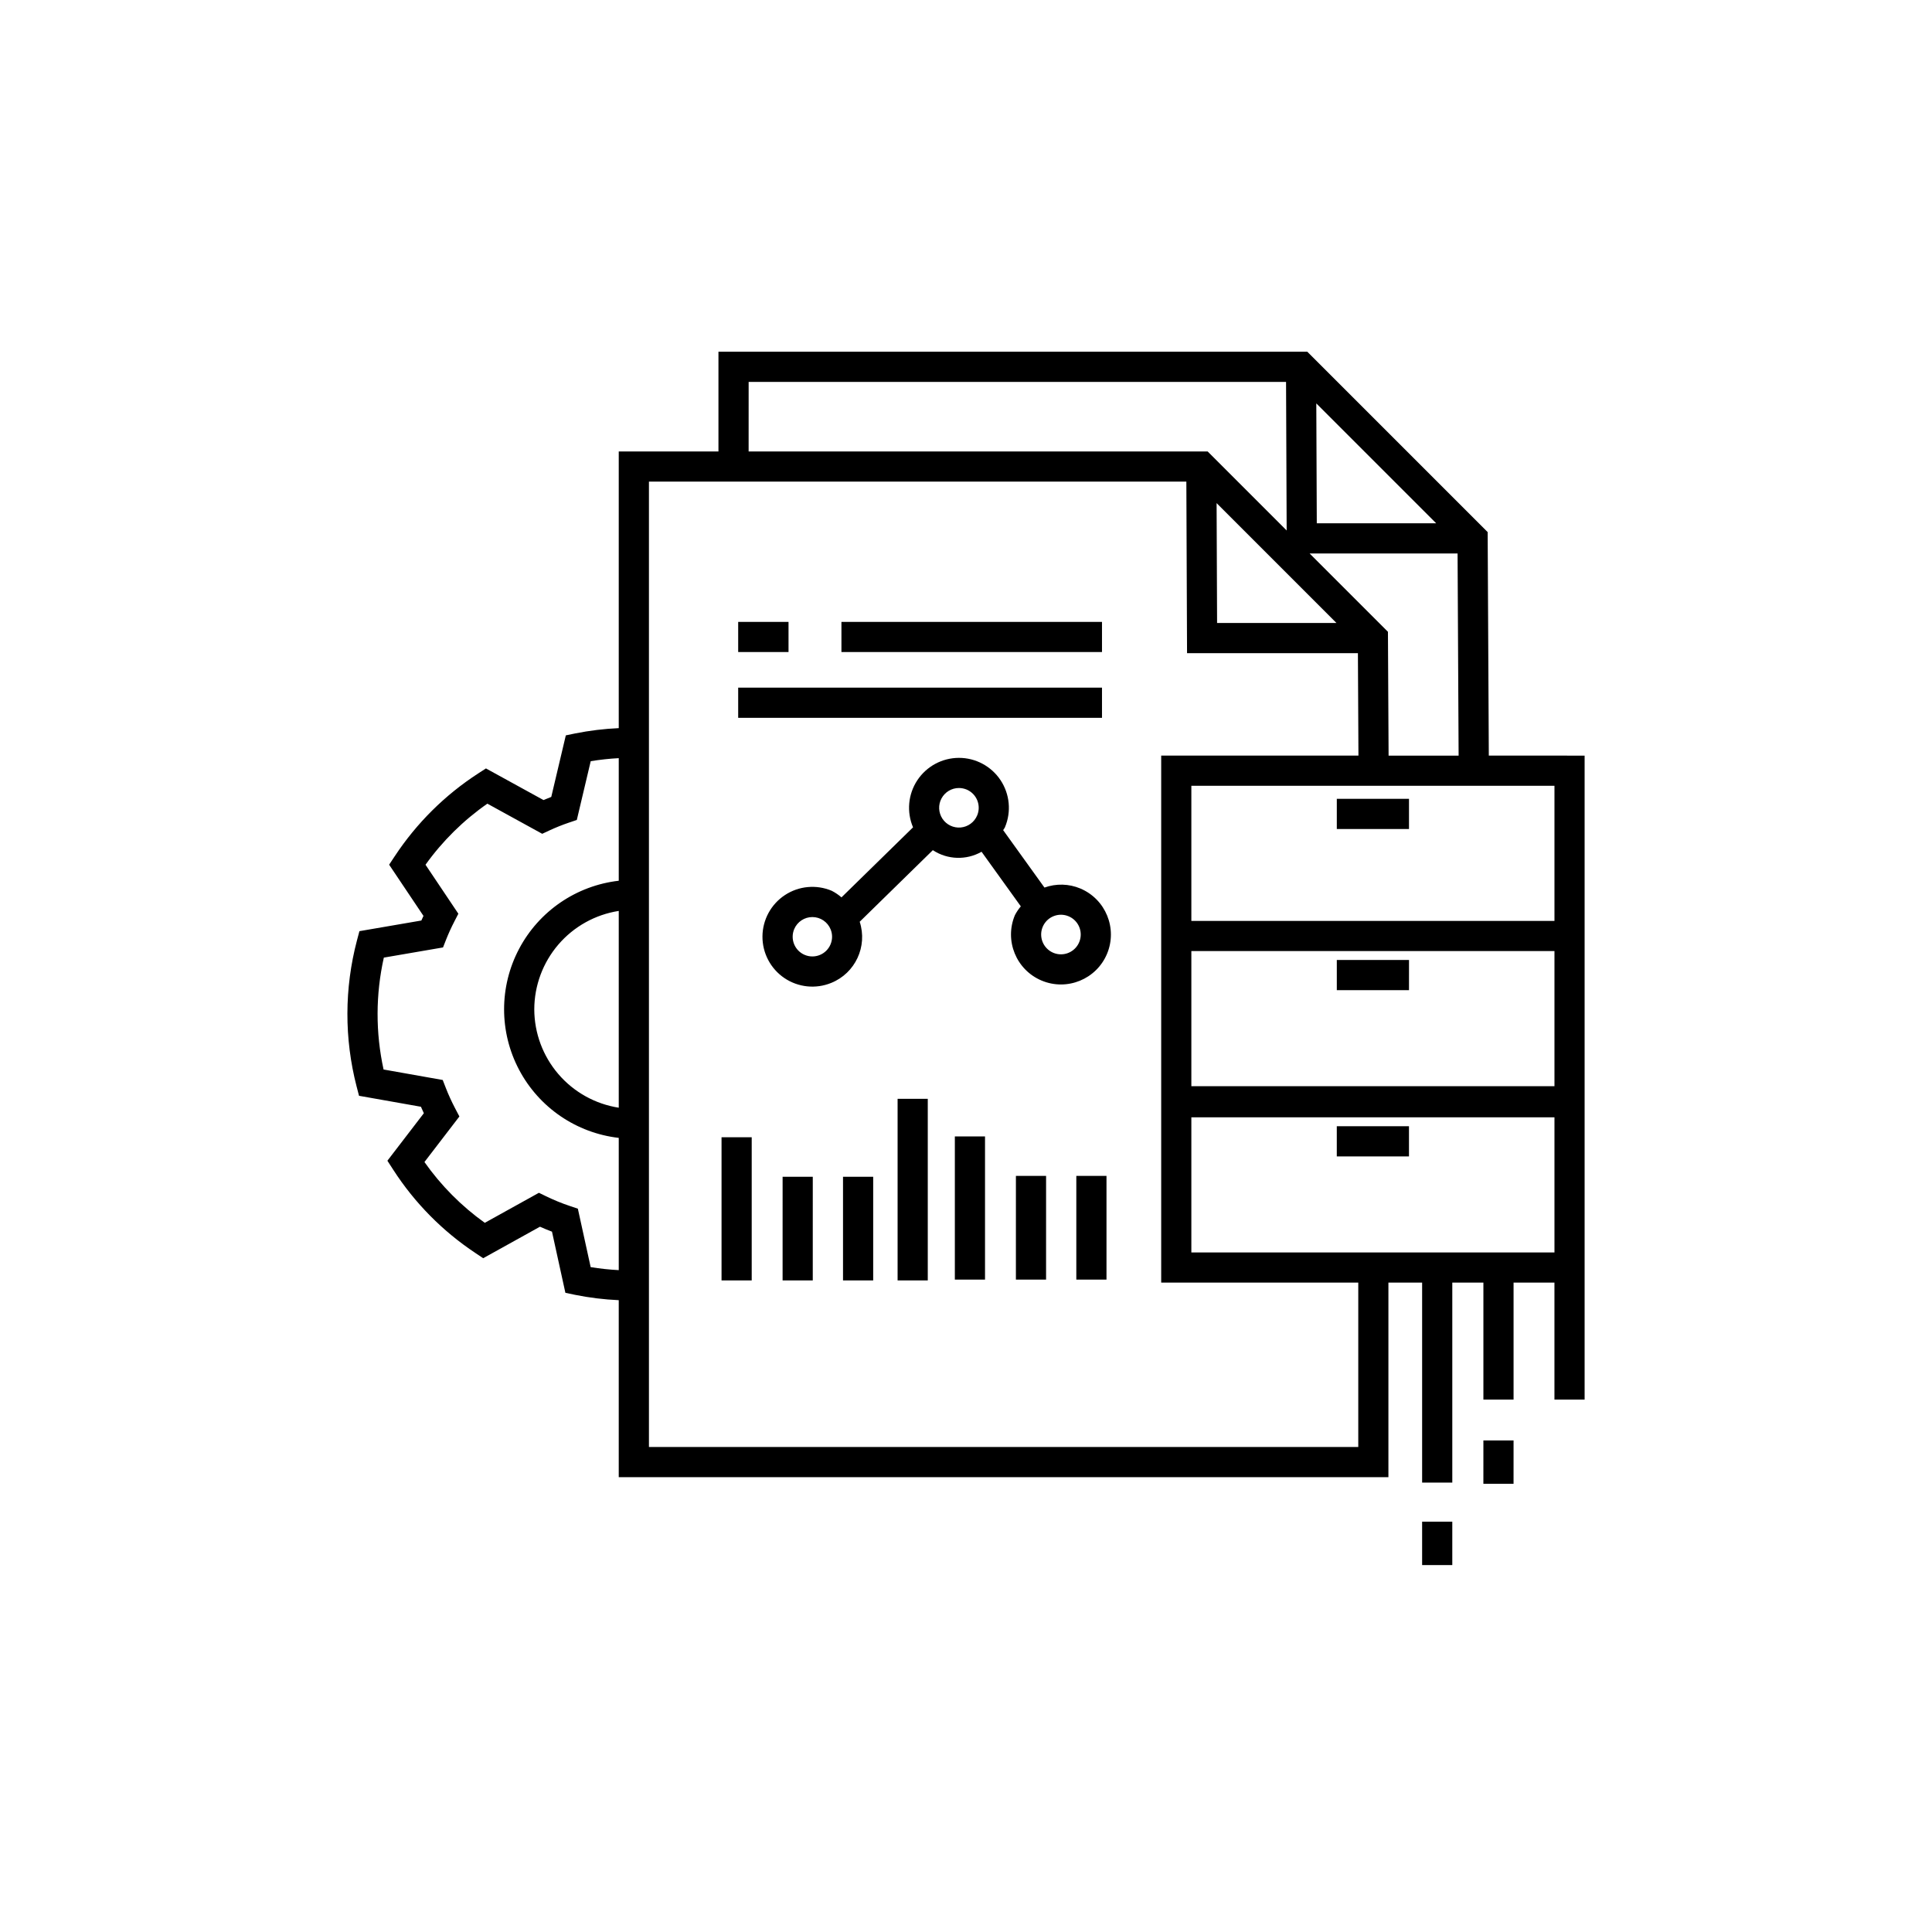 <?xml version="1.0" encoding="UTF-8"?>
<!-- Uploaded to: ICON Repo, www.iconrepo.com, Generator: ICON Repo Mixer Tools -->
<svg fill="#000000" width="800px" height="800px" version="1.1" viewBox="144 144 512 512" xmlns="http://www.w3.org/2000/svg">
 <path d="m436.04 316.8h-69.051v-7.996h69.051zm-83.074-7.996h-13.34v7.996h13.34zm83.074 17.43h-96.414v7.996h96.414zm-38.996 156.87h7.996v-37.941h-7.996zm16.18 0h7.996l0.004-27.477h-7.996zm16.012 0h7.996v-27.477h-7.996zm-94.02 0.227h7.996v-37.949h-7.996zm16.18 0h7.996l0.004-27.477h-7.996zm16.012 0h7.996v-27.477h-7.996zm14.465 0h7.996v-48.133h-7.996zm55.5-86.547h-0.004c-2.832 6.738-10.594 9.906-17.336 7.074-6.738-2.836-9.906-10.598-7.07-17.336 0.434-0.832 0.961-1.613 1.566-2.328l-10.406-14.469c-4.043 2.293-9.027 2.133-12.914-0.422l-19.379 18.969c2.133 6.551-1.168 13.633-7.555 16.211-4.086 1.668-8.738 1.188-12.398-1.285-3.656-2.473-5.84-6.609-5.816-11.023 0.027-4.418 2.254-8.527 5.938-10.961s8.34-2.863 12.41-1.152c0.934 0.477 1.801 1.062 2.594 1.75l18.965-18.562c-1.738-4.082-1.312-8.766 1.129-12.465 2.445-3.703 6.582-5.934 11.02-5.945 4.434-0.008 8.578 2.211 11.035 5.902 2.457 3.695 2.898 8.375 1.18 12.461v0.008c-0.121 0.293-0.34 0.508-0.48 0.785l10.945 15.219v-0.004c3.086-1.109 6.477-1.023 9.5 0.246 6.734 2.836 9.898 10.59 7.074 17.328zm-73.25-6.504h-0.004c-0.797-1.965-2.707-3.25-4.828-3.25-2.106-0.004-4.004 1.254-4.82 3.195-0.535 1.273-0.543 2.711-0.02 3.992 0.52 1.281 1.531 2.305 2.809 2.84 2.656 1.117 5.715-0.125 6.836-2.781v-0.008c0.543-1.273 0.551-2.711 0.023-3.988zm38.836-30.176v-0.004c0.539-1.277 0.547-2.723 0.023-4.008-0.523-1.289-1.539-2.316-2.82-2.856-0.645-0.266-1.332-0.402-2.027-0.406-1.934-0.004-3.711 1.059-4.625 2.758-0.918 1.703-0.82 3.769 0.246 5.383 1.07 1.609 2.938 2.5 4.859 2.32 1.926-0.184 3.594-1.406 4.34-3.191zm24.242 26.723h-0.004c-1.281-0.543-2.727-0.551-4.016-0.023-2.316 0.945-3.641 3.394-3.168 5.848 0.473 2.457 2.617 4.238 5.117 4.254 2.504 0.016 4.668-1.742 5.168-4.191 0.504-2.453-0.797-4.918-3.102-5.887zm109.91 150.39h7.996l0.004-11.488h-7.996zm-16.234 21.539h7.996v-11.488h-7.996zm-22.613-108.3h19.129v-7.996l-19.129 0.004zm65.676-106.21v170.66h-7.996v-31.004h-10.832v31.004h-7.996v-31.004h-8.242v53.004h-7.996v-53.004h-8.934v51.566h-203.97v-46.91c-3.902-0.172-7.785-0.648-11.613-1.422l-2.527-0.531-3.551-16.203c-1.074-0.406-2.141-0.844-3.188-1.312l-15.043 8.348-2.027-1.352h0.004c-8.727-5.785-16.16-13.316-21.832-22.117l-1.531-2.367 9.66-12.59c-0.266-0.57-0.523-1.133-0.773-1.711l-16.406-2.906-0.645-2.484v0.008c-3.277-12.688-3.246-26 0.09-38.668l0.66-2.484 16.414-2.82c0.184-0.414 0.367-0.82 0.559-1.227l-9.098-13.566 1.465-2.219v0.004c5.789-8.789 13.344-16.281 22.184-22l2.008-1.297 15.25 8.379c0.68-0.289 1.367-0.562 2.059-0.828l3.856-16.312 2.492-0.516h-0.004c3.805-0.758 7.66-1.227 11.539-1.402v-73.324h26.422v-26.422h156.06l47.789 47.793 0.305 59.234zm-33.391 0-0.277-53.574h-39.211l20.758 20.758 0.172 32.816zm-64.137-66.918 0.129 31.77h31.637zm26.551 5.348h31.637l-31.766-31.77zm-150.57-19.039h121.64l20.945 20.945-0.16-39.367h-142.42zm-34.418 216.96v-35.047c-11.25-1.293-21.137-8.055-26.422-18.07-5.285-10.012-5.285-21.992 0-32.004 5.285-10.016 15.172-16.777 26.422-18.07v-32.488c-2.488 0.133-4.969 0.402-7.43 0.805l-3.684 15.574-2.094 0.711 0.004-0.004c-1.785 0.605-3.531 1.309-5.242 2.102l-1.836 0.859-14.539-7.988h0.004c-6.348 4.422-11.891 9.895-16.395 16.188l8.707 12.98-1.086 2.102h0.004c-0.801 1.543-1.52 3.125-2.16 4.738l-0.824 2.094-15.684 2.695c-2.184 9.762-2.207 19.879-0.07 29.652l15.676 2.781 0.816 2.094-0.004-0.004c0.711 1.816 1.52 3.59 2.422 5.32l1.184 2.258-9.262 12.074v-0.004c4.387 6.234 9.793 11.68 15.992 16.113l14.344-7.957 1.867 0.906c2.043 0.996 4.148 1.859 6.305 2.582l2.148 0.719 3.394 15.484-0.004 0.004c2.465 0.402 4.949 0.672 7.445 0.801zm-22.387-69.117c0.016 6.297 2.281 12.383 6.383 17.164 4.106 4.781 9.777 7.938 16.004 8.91v-52.152c-6.227 0.973-11.898 4.129-16.004 8.91-4.102 4.781-6.367 10.867-6.383 17.168zm270.36 64.426v-35.805h-96.227v35.809zm-104.22-43.801v-87.859h52.273l-0.141-27.152h-45.281l-0.184-45.461h-142.42v255.84h187.98v-43.57h-52.227zm104.22-36.059h-96.227v35.801h96.227zm0-7.996v-35.809h-96.227v35.809zm-38.547 10.355h-19.133v7.996h19.129zm-19.133-34.715h19.129v-7.996h-19.129z"/>
</svg>